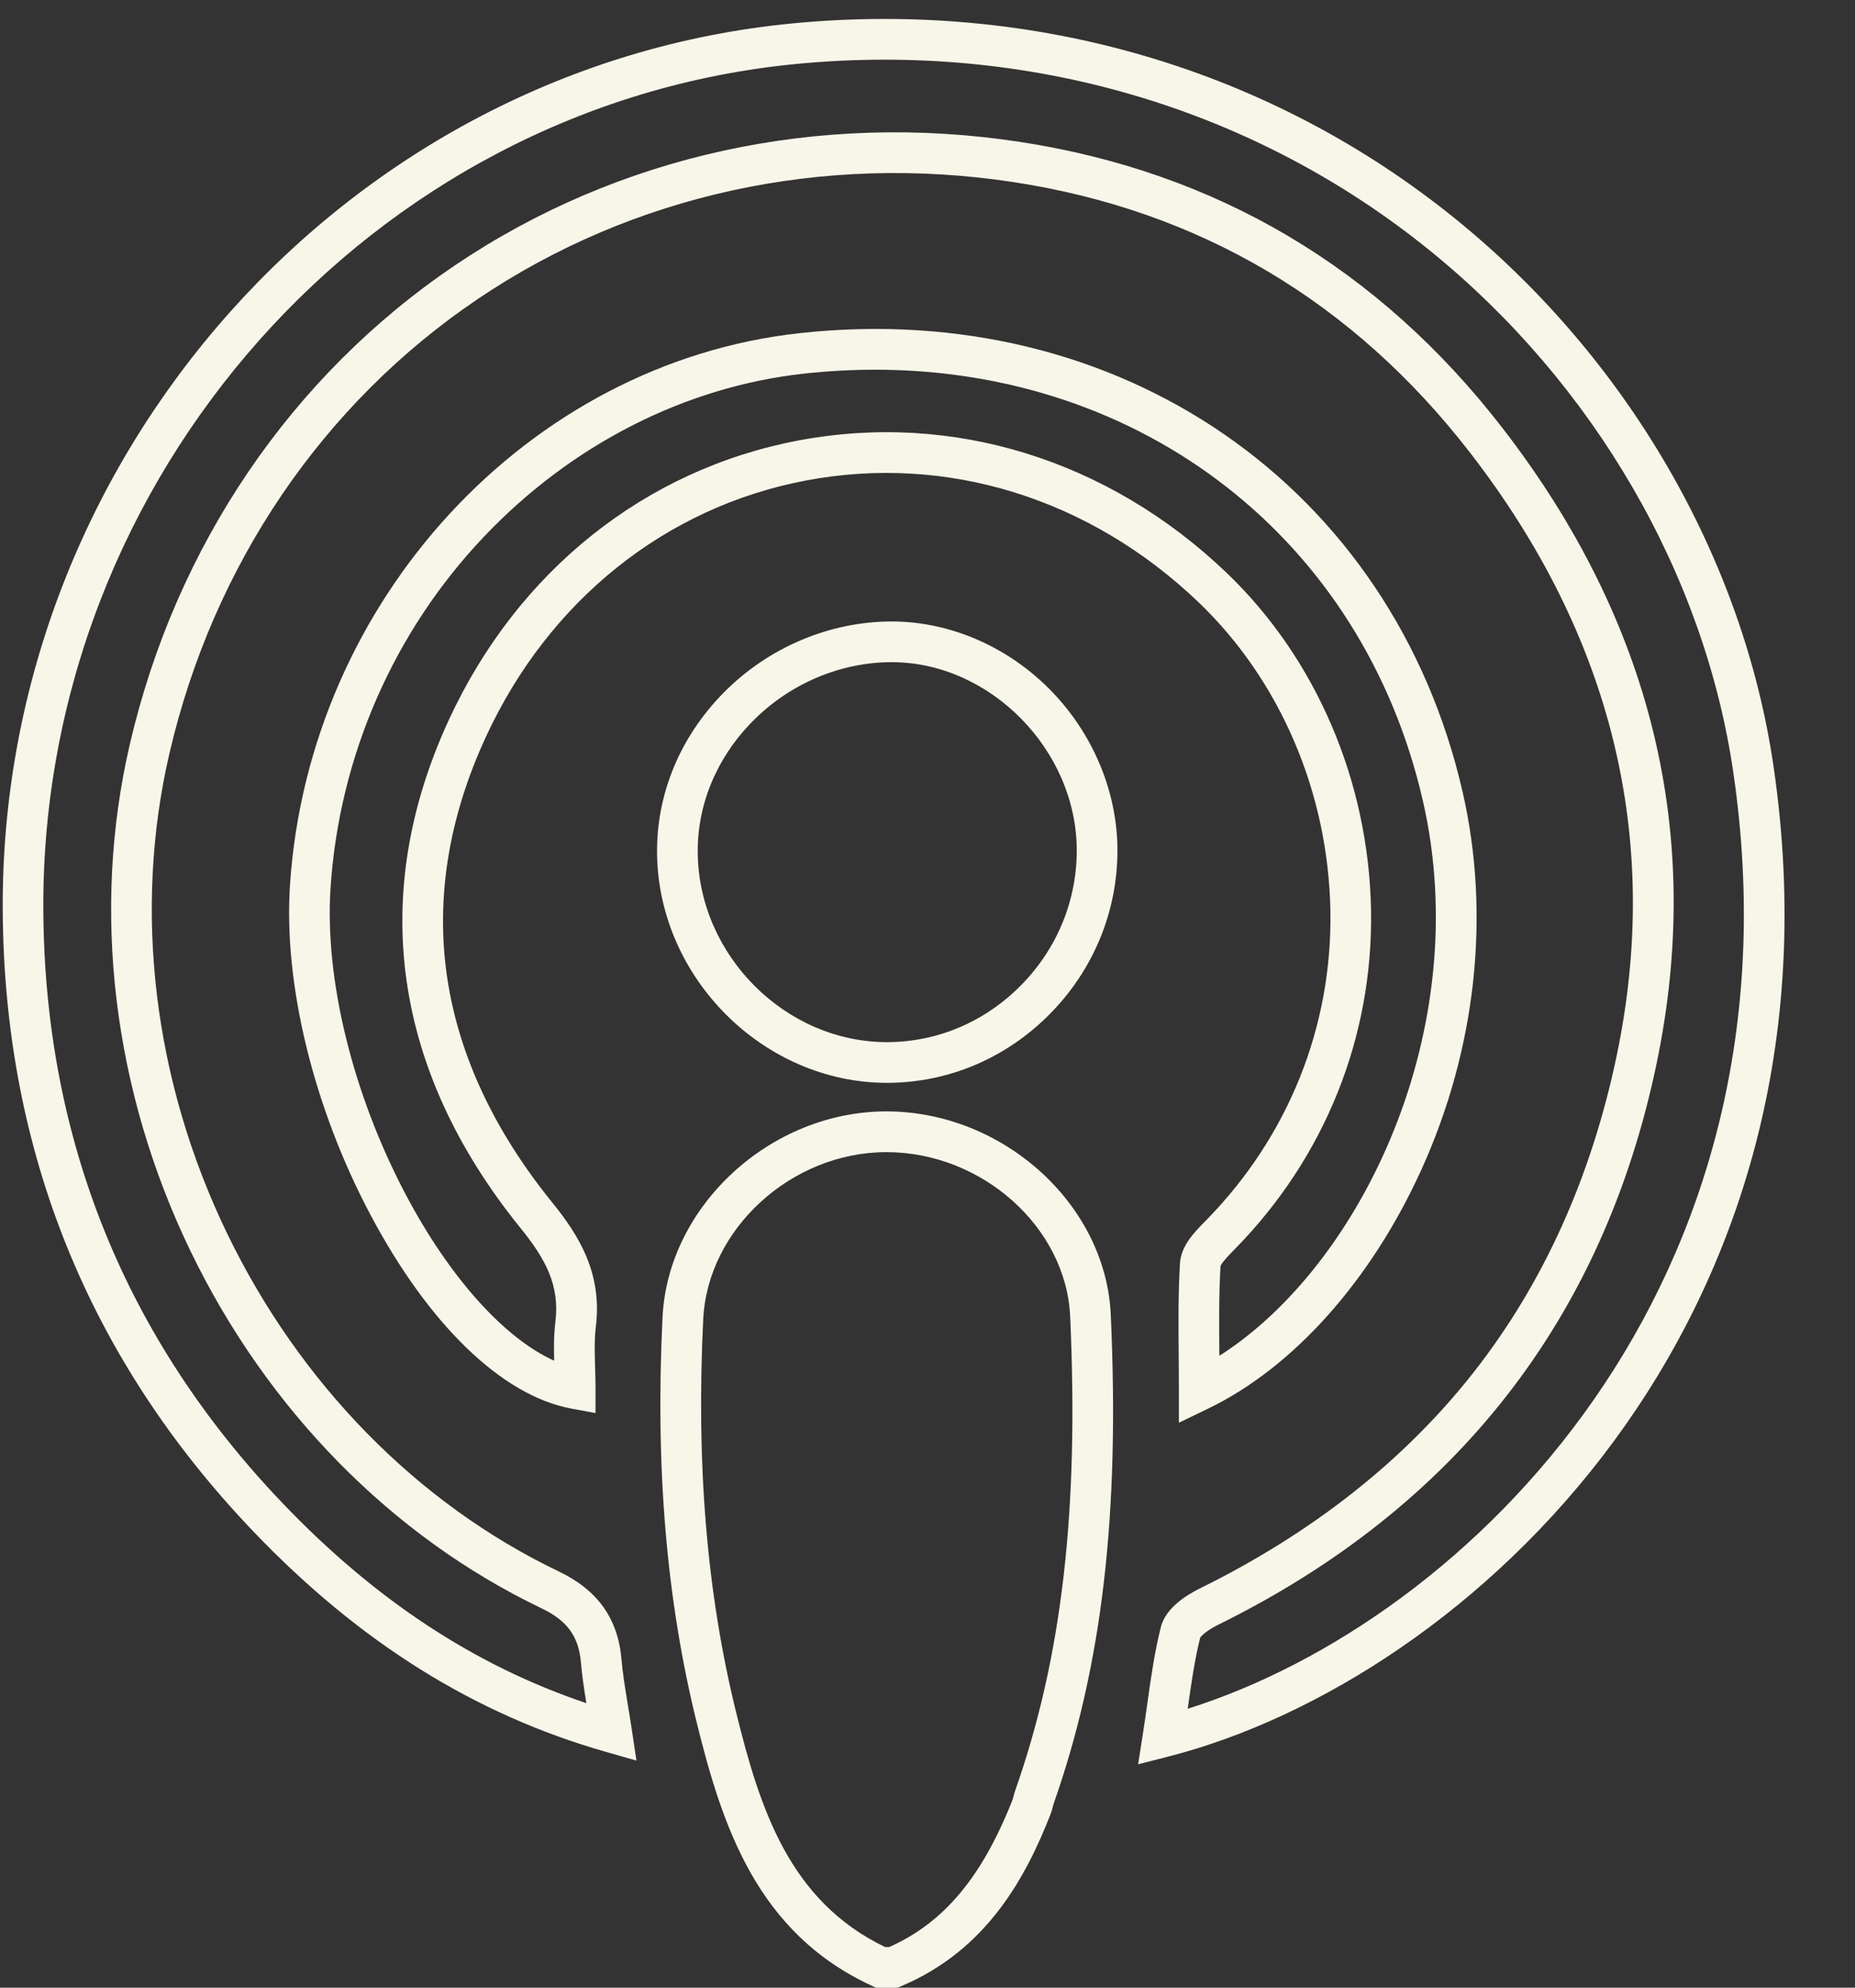 <?xml version="1.0" encoding="UTF-8" standalone="no"?><svg xmlns="http://www.w3.org/2000/svg" xmlns:xlink="http://www.w3.org/1999/xlink" data-name="Laag 1" fill="#f7f6e9" height="488.4" preserveAspectRatio="xMidYMid meet" version="1" viewBox="30.3 0.6 456.0 488.4" width="456" zoomAndPan="magnify"><rect x="30.3" y="0.6" width="456.0" height="488.4" fill="#333333" stroke="none"/><g id="change1_1"><path d="m250.93,489h-5.27l-1-.46c-28.25-13.01-36.8-39.19-43.14-64.88-7.42-30.12-10.16-62.65-8.35-99.46,1.34-27.28,26.45-50.42,54.83-50.52h.19c28.68,0,53.92,22.82,55.16,49.91,2.24,49.15-2.1,86.26-14.08,120.32-.07.19-.11.39-.16.58-.13.52-.28,1.16-.56,1.87-5.88,14.96-15.37,33.28-36.69,42.24l-.93.39Zm-3.06-10h1.02c13.46-5.97,22.85-17.21,30.36-36.29.04-.09.1-.38.16-.58.1-.42.23-.95.43-1.52,11.53-32.79,15.7-68.74,13.53-116.55-1-21.92-21.66-40.37-45.16-40.37h-.16c-23.24.08-43.79,18.86-44.88,41.01-1.76,35.83.89,67.42,8.07,96.58,5.91,23.97,13.17,46.41,36.64,57.73Z"/></g><g id="change1_2"><path d="m310.08,434.1l1.17-7.5c.41-2.6.76-5.13,1.11-7.61.91-6.43,1.77-12.51,3.29-18.56,1.14-4.54,5.87-7.7,9.63-9.55,27.66-13.63,50.27-31.47,67.23-53.04,17.11-21.76,28.96-47.96,35.21-77.87,11.09-53.04-1.03-102.88-36.02-148.11-28.75-37.16-66.52-59.54-112.28-66.52-46.84-7.14-93.59,3.05-131.63,28.7-38.16,25.73-65.1,65.4-75.85,111.71-8.96,38.58-3.92,80.45,14.18,117.9,17.88,36.98,46.85,66.48,81.57,83.08,9.5,4.54,14.53,11.59,15.38,21.55.3,3.5.87,6.99,1.54,11.04.32,1.96.66,4.01.99,6.19l1.15,7.68-7.46-2.13c-32.25-9.19-60.58-26.88-86.63-54.09-40.62-42.42-61.37-93.82-61.69-152.75C30.34,112.63,115.58,16.94,225.01,6.36c59.89-5.79,117.88,11.33,163.29,48.2,42.02,34.12,70.44,83.06,77.96,134.25,20.06,136.55-74.96,224.54-148.83,243.41l-7.35,1.88Zm15.25-31.11c-1.38,5.5-2.19,11.28-3.06,17.4v.06c69.01-21.68,152.6-104.26,134.1-230.18-7.16-48.75-34.27-95.38-74.37-127.94-43.35-35.2-98.77-51.54-156.02-46.01C121.64,26.4,40.37,117.7,40.95,224.16c.31,56.29,20.13,105.38,58.92,145.89,22.71,23.72,47.18,39.82,74.57,49.03-.55-3.4-1.05-6.67-1.33-9.96-.55-6.46-3.37-10.33-9.73-13.37-36.76-17.58-67.39-48.74-86.25-87.75-19.1-39.49-24.4-83.71-14.92-124.51,11.33-48.78,39.74-90.59,80-117.74,40.13-27.06,89.39-37.82,138.72-30.3,48.38,7.38,88.31,31.02,118.68,70.28,36.87,47.66,49.62,100.24,37.9,156.28-13.1,62.66-49.37,109.04-107.8,137.83-2.68,1.32-4.09,2.67-4.38,3.15Z"/></g><g id="change1_3"><path d="m320.1,350.17v-7.96c0-2.85-.03-5.68-.05-8.49-.07-7.44-.14-15.13.31-22.69.25-4.31,3.51-7.62,6.13-10.28l.43-.44c20.09-20.54,30.9-47.48,30.42-75.86-.49-29-12.32-56.67-32.45-75.91-26.73-25.54-61.9-36.43-96.5-29.87-34.48,6.54-63.14,29.47-78.62,62.92-9.24,19.96-12.44,39.93-9.52,59.36,2.85,18.96,11.53,37.5,25.79,55.1,6.53,8.06,12.35,17.33,10.73,30.54-.39,3.17-.29,6.52-.18,10.06.05,1.67.1,3.4.1,5.14v6.01l-5.91-1.09c-17.06-3.16-35.11-20.59-49.52-47.83-13.94-26.34-21.29-56.57-19.67-80.87,4.65-69.96,58.51-128.23,125.27-135.55,78.74-8.65,145.75,37.7,162.97,112.68,6.95,30.25,3.34,63.26-10.16,92.94-12.35,27.17-31.45,48.54-52.39,58.63l-7.17,3.46ZM245.41,91.44c-5.74,0-11.57.32-17.47.96-29.17,3.2-57.06,17.38-78.55,39.94-22.25,23.35-35.68,54.01-37.83,86.34-1.5,22.52,5.43,50.76,18.53,75.53,10.77,20.35,24.23,35.25,36.43,40.72-.08-3.12-.09-6.32.31-9.55,1.1-9.01-2.46-15.49-8.57-23.03-31.4-38.75-37.48-81.96-17.58-124.96,16.85-36.42,48.13-61.4,85.83-68.55,37.81-7.17,76.19,4.67,105.28,32.47,22.05,21.08,35,51.32,35.54,82.97.52,31.07-11.29,60.55-33.27,83.02l-.45.46c-.97.99-2.98,3.03-3.28,3.95-.42,7.19-.35,14.34-.28,21.91,0,.04,0,.07,0,.11,34.89-22.18,62.9-80.28,50.03-136.35-14.75-64.27-68.86-105.94-134.66-105.94Zm84.9,220.32h0Z"/></g><g id="change1_4"><path d="m248.32,266.66c-30.25,0-56.1-25.71-56.5-56.25-.19-14.64,5.62-28.71,16.36-39.6,10.96-11.11,26-17.49,41.27-17.51h.05c14.21,0,28.39,6.1,38.91,16.75,10.51,10.64,16.55,25,16.58,39.41.03,15.08-5.86,29.37-16.57,40.24-10.73,10.88-24.89,16.9-39.88,16.96h-.22Zm1.14-103.36h0c-12.62.01-25.07,5.31-34.16,14.53-8.85,8.98-13.64,20.5-13.48,32.45.33,25.18,21.6,46.37,46.5,46.38h.18c12.31-.05,23.96-5.02,32.8-13.98,8.85-8.98,13.71-20.77,13.69-33.2-.05-24.61-21.3-46.18-45.48-46.18h-.04Z"/></g></svg>